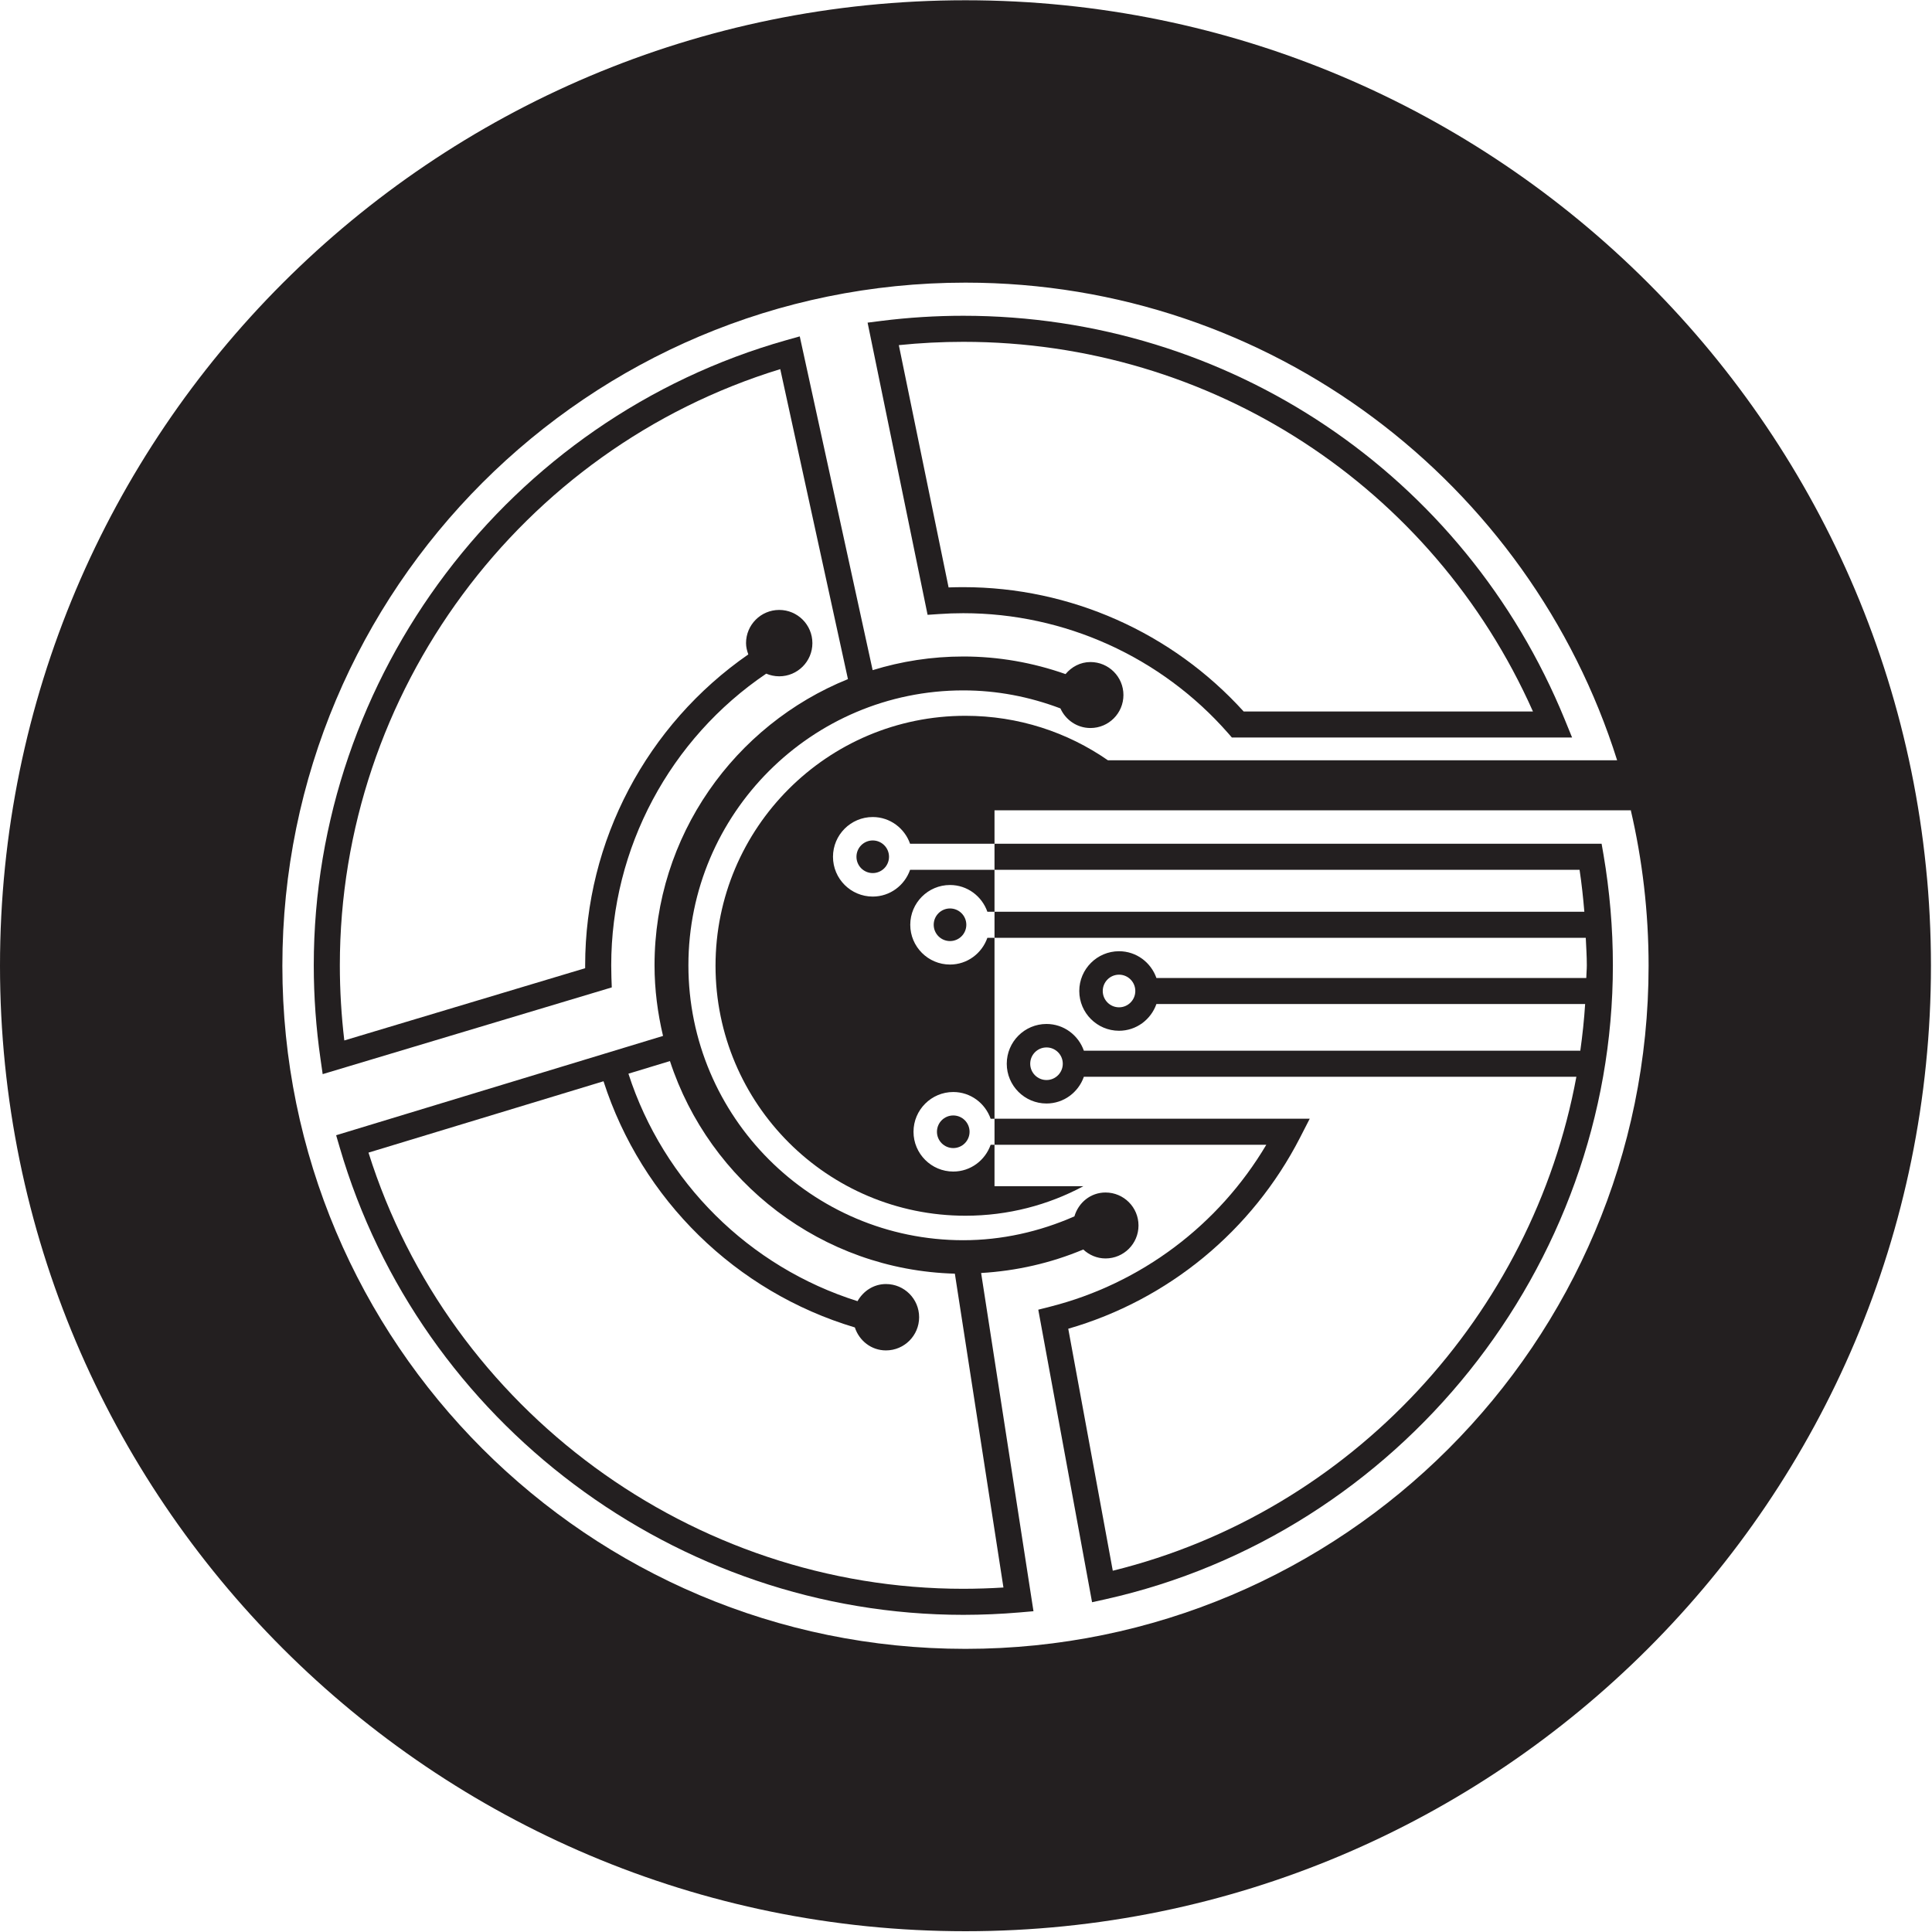 <?xml version="1.0" encoding="utf-8"?>
<!-- Uploaded to: SVG Repo, www.svgrepo.com, Generator: SVG Repo Mixer Tools -->
<svg version="1.1" id="Layer_1" xmlns="http://www.w3.org/2000/svg" xmlns:xlink="http://www.w3.org/1999/xlink" 
	 width="800px" height="800px" viewBox="0 0 226.777 226.777" enable-background="new 0 0 226.777 226.777"
	 xml:space="preserve">
<g id="GRC">
	<circle fill="#231F20" cx="111.893" cy="132.846" r="1.914"/>
	<circle fill="#231F20" cx="111.512" cy="108.548" r="1.914"/>
	<path fill="#231F20" d="M123.259,153.379l-1.387,0.352l6.314,34.337l1.553-0.343c34.521-7.7,59.58-38.994,59.58-74.419
		c0-4.362-0.376-8.732-1.103-12.999l-0.221-1.269h-71.261v3.061h68.675c0.247,1.627,0.421,3.271,0.56,4.919h-69.234v3.06h69.402
		c0.048,1.078,0.123,2.152,0.123,3.228c0,0.501-0.055,0.987-0.063,1.489H135.74c-0.638-1.823-2.354-3.14-4.388-3.14
		c-2.571,0-4.667,2.093-4.667,4.668c0,2.574,2.096,4.667,4.667,4.667c2.033,0,3.75-1.318,4.388-3.141h50.323
		c-0.117,1.848-0.313,3.668-0.567,5.482h-58.272c-0.638-1.821-2.354-3.138-4.386-3.138c-2.572,0-4.665,2.091-4.665,4.668
		c0,2.571,2.093,4.667,4.665,4.667c2.032,0,3.748-1.316,4.386-3.139h57.811c-5.15,27.867-26.374,51.074-54.417,57.982l-5.227-28.404
		c11.729-3.382,21.586-11.491,27.201-22.423l1.142-2.228h-36.998v3.056h31.902C143.041,143.811,133.917,150.677,123.259,153.379z
		 M131.352,118.238c-1.056,0-1.912-0.859-1.912-1.915c0-1.059,0.856-1.916,1.912-1.916c1.054,0,1.91,0.857,1.91,1.916
		C133.262,117.379,132.406,118.238,131.352,118.238z M122.838,126.774c-1.055,0-1.912-0.856-1.912-1.912
		c0-1.06,0.857-1.915,1.912-1.915c1.053,0,1.911,0.855,1.911,1.915C124.749,125.918,123.89,126.774,122.838,126.774z"/>
	<path fill="#231F20" d="M102.442,98.652c-1.058,0-1.911,0.859-1.911,1.915c0,1.059,0.854,1.914,1.911,1.914
		c1.051,0,1.91-0.855,1.91-1.914C104.352,99.511,103.493,98.652,102.442,98.652z"/>
	<path fill="#231F20" d="M127.153,146.666c0.687,0.64,1.598,1.05,2.612,1.05c2.139,0,3.872-1.73,3.872-3.869
		c0-2.137-1.733-3.872-3.872-3.872c-1.759,0-3.18,1.195-3.651,2.8c-4.092,1.803-8.534,2.801-13.04,2.801
		c-17.795,0-32.269-14.476-32.269-32.27c0-17.793,14.474-32.268,32.269-32.268c3.949,0,7.767,0.742,11.399,2.115
		c0.606,1.351,1.947,2.301,3.524,2.301c2.139,0,3.871-1.733,3.871-3.874c0-2.136-1.732-3.87-3.871-3.87
		c-1.19,0-2.217,0.568-2.925,1.414c-3.839-1.35-7.861-2.065-11.999-2.065c-3.704,0-7.275,0.564-10.642,1.603l-8.556-39.177
		l-1.56,0.438c-32.667,9.219-55.485,39.397-55.485,73.381c0,3.682,0.27,7.392,0.794,11.021l0.251,1.756l33.935-10.181l-0.043-1.184
		c-0.016-0.468-0.022-0.94-0.022-1.412c0-13.761,6.898-26.587,18.193-34.231c0.468,0.196,0.985,0.311,1.526,0.311
		c2.153,0,3.894-1.746,3.894-3.894c0-2.151-1.741-3.897-3.894-3.897c-2.153,0-3.895,1.746-3.895,3.897
		c0,0.469,0.117,0.906,0.267,1.324c-11.896,8.245-19.151,21.868-19.151,36.491c0,0.114,0,0.228,0,0.341l-28.271,8.481
		c-0.345-2.919-0.524-5.879-0.524-8.822c0-32.079,21.174-60.621,51.696-69.978l7.945,36.386
		C86.242,85.09,76.829,98.11,76.829,113.305c0,2.855,0.368,5.623,0.997,8.291l-38.37,11.658l0.424,1.449
		c9.424,32.294,39.523,54.847,73.198,54.847c2.214-0.002,4.434-0.098,6.603-0.284l1.628-0.141l-6.145-39.701
		C119.297,149.181,123.355,148.262,127.153,146.666z M117.783,186.341c-1.557,0.098-3.133,0.147-4.709,0.151
		c-31.813,0-60.308-20.976-69.821-51.198l27.588-8.376c4.472,13.89,15.539,24.726,29.5,28.896c0.511,1.556,1.927,2.696,3.652,2.696
		c2.151,0,3.893-1.744,3.893-3.896s-1.742-3.894-3.893-3.894c-1.452,0-2.67,0.829-3.337,2.009
		c-12.722-4-22.777-13.973-26.892-26.701l4.874-1.481c4.642,14.192,17.818,24.528,33.443,24.955L117.783,186.341z"/>
	<path fill="#231F20" d="M113.327,0.031C50.738,0.031,0,50.77,0,113.359c0,62.588,50.738,113.327,113.327,113.327
		s113.327-50.738,113.327-113.327C226.654,50.77,175.916,0.031,113.327,0.031z M113.327,193.542
		c-44.282,0-80.183-35.898-80.183-80.182c0-44.292,35.901-80.184,80.183-80.184c35.879,0,66.253,23.558,76.49,56.063h-59.774
		c-4.741-3.289-10.502-5.219-16.716-5.219c-16.202,0-29.339,13.135-29.339,29.34c0,16.204,13.137,29.341,29.339,29.341
		c5.006,0,9.719-1.256,13.844-3.468h-10.436v-4.859h-0.453c-0.64,1.824-2.354,3.142-4.389,3.142c-2.571,0-4.666-2.094-4.666-4.668
		s2.094-4.668,4.666-4.668c2.035,0,3.749,1.316,4.389,3.139h0.453v-21.24h-0.837c-0.638,1.822-2.354,3.139-4.386,3.139
		c-2.572,0-4.666-2.094-4.666-4.668c0-2.575,2.093-4.669,4.666-4.669c2.031,0,3.748,1.319,4.386,3.139h0.837v-4.919h-9.91
		c-0.637,1.822-2.354,3.138-4.383,3.138c-2.577,0-4.666-2.094-4.666-4.669c0-2.573,2.089-4.667,4.666-4.667
		c2.03,0,3.747,1.319,4.383,3.138h9.91v-3.93h74.671v-0.071c1.375,5.88,2.105,12.02,2.105,18.322
		C193.511,157.643,157.609,193.542,113.327,193.542z"/>
	<path fill="#231F20" d="M110.219,72.077c0.943-0.068,1.896-0.1,2.855-0.1c11.893,0,23.217,5.129,31.071,14.072l0.454,0.522h39.933
		l-0.861-2.11c-11.776-28.793-39.486-47.396-70.597-47.396c-3.205,0-6.433,0.201-9.596,0.599l-1.64,0.208l7.042,34.296
		L110.219,72.077z M113.074,40.124c29.098,0,55.096,16.951,66.863,43.389H145.98c-8.417-9.283-20.364-14.593-32.906-14.593
		c-0.58,0-1.155,0.011-1.729,0.032l-5.841-28.44C108.009,40.253,110.551,40.124,113.074,40.124z"/>
</g>
</svg>